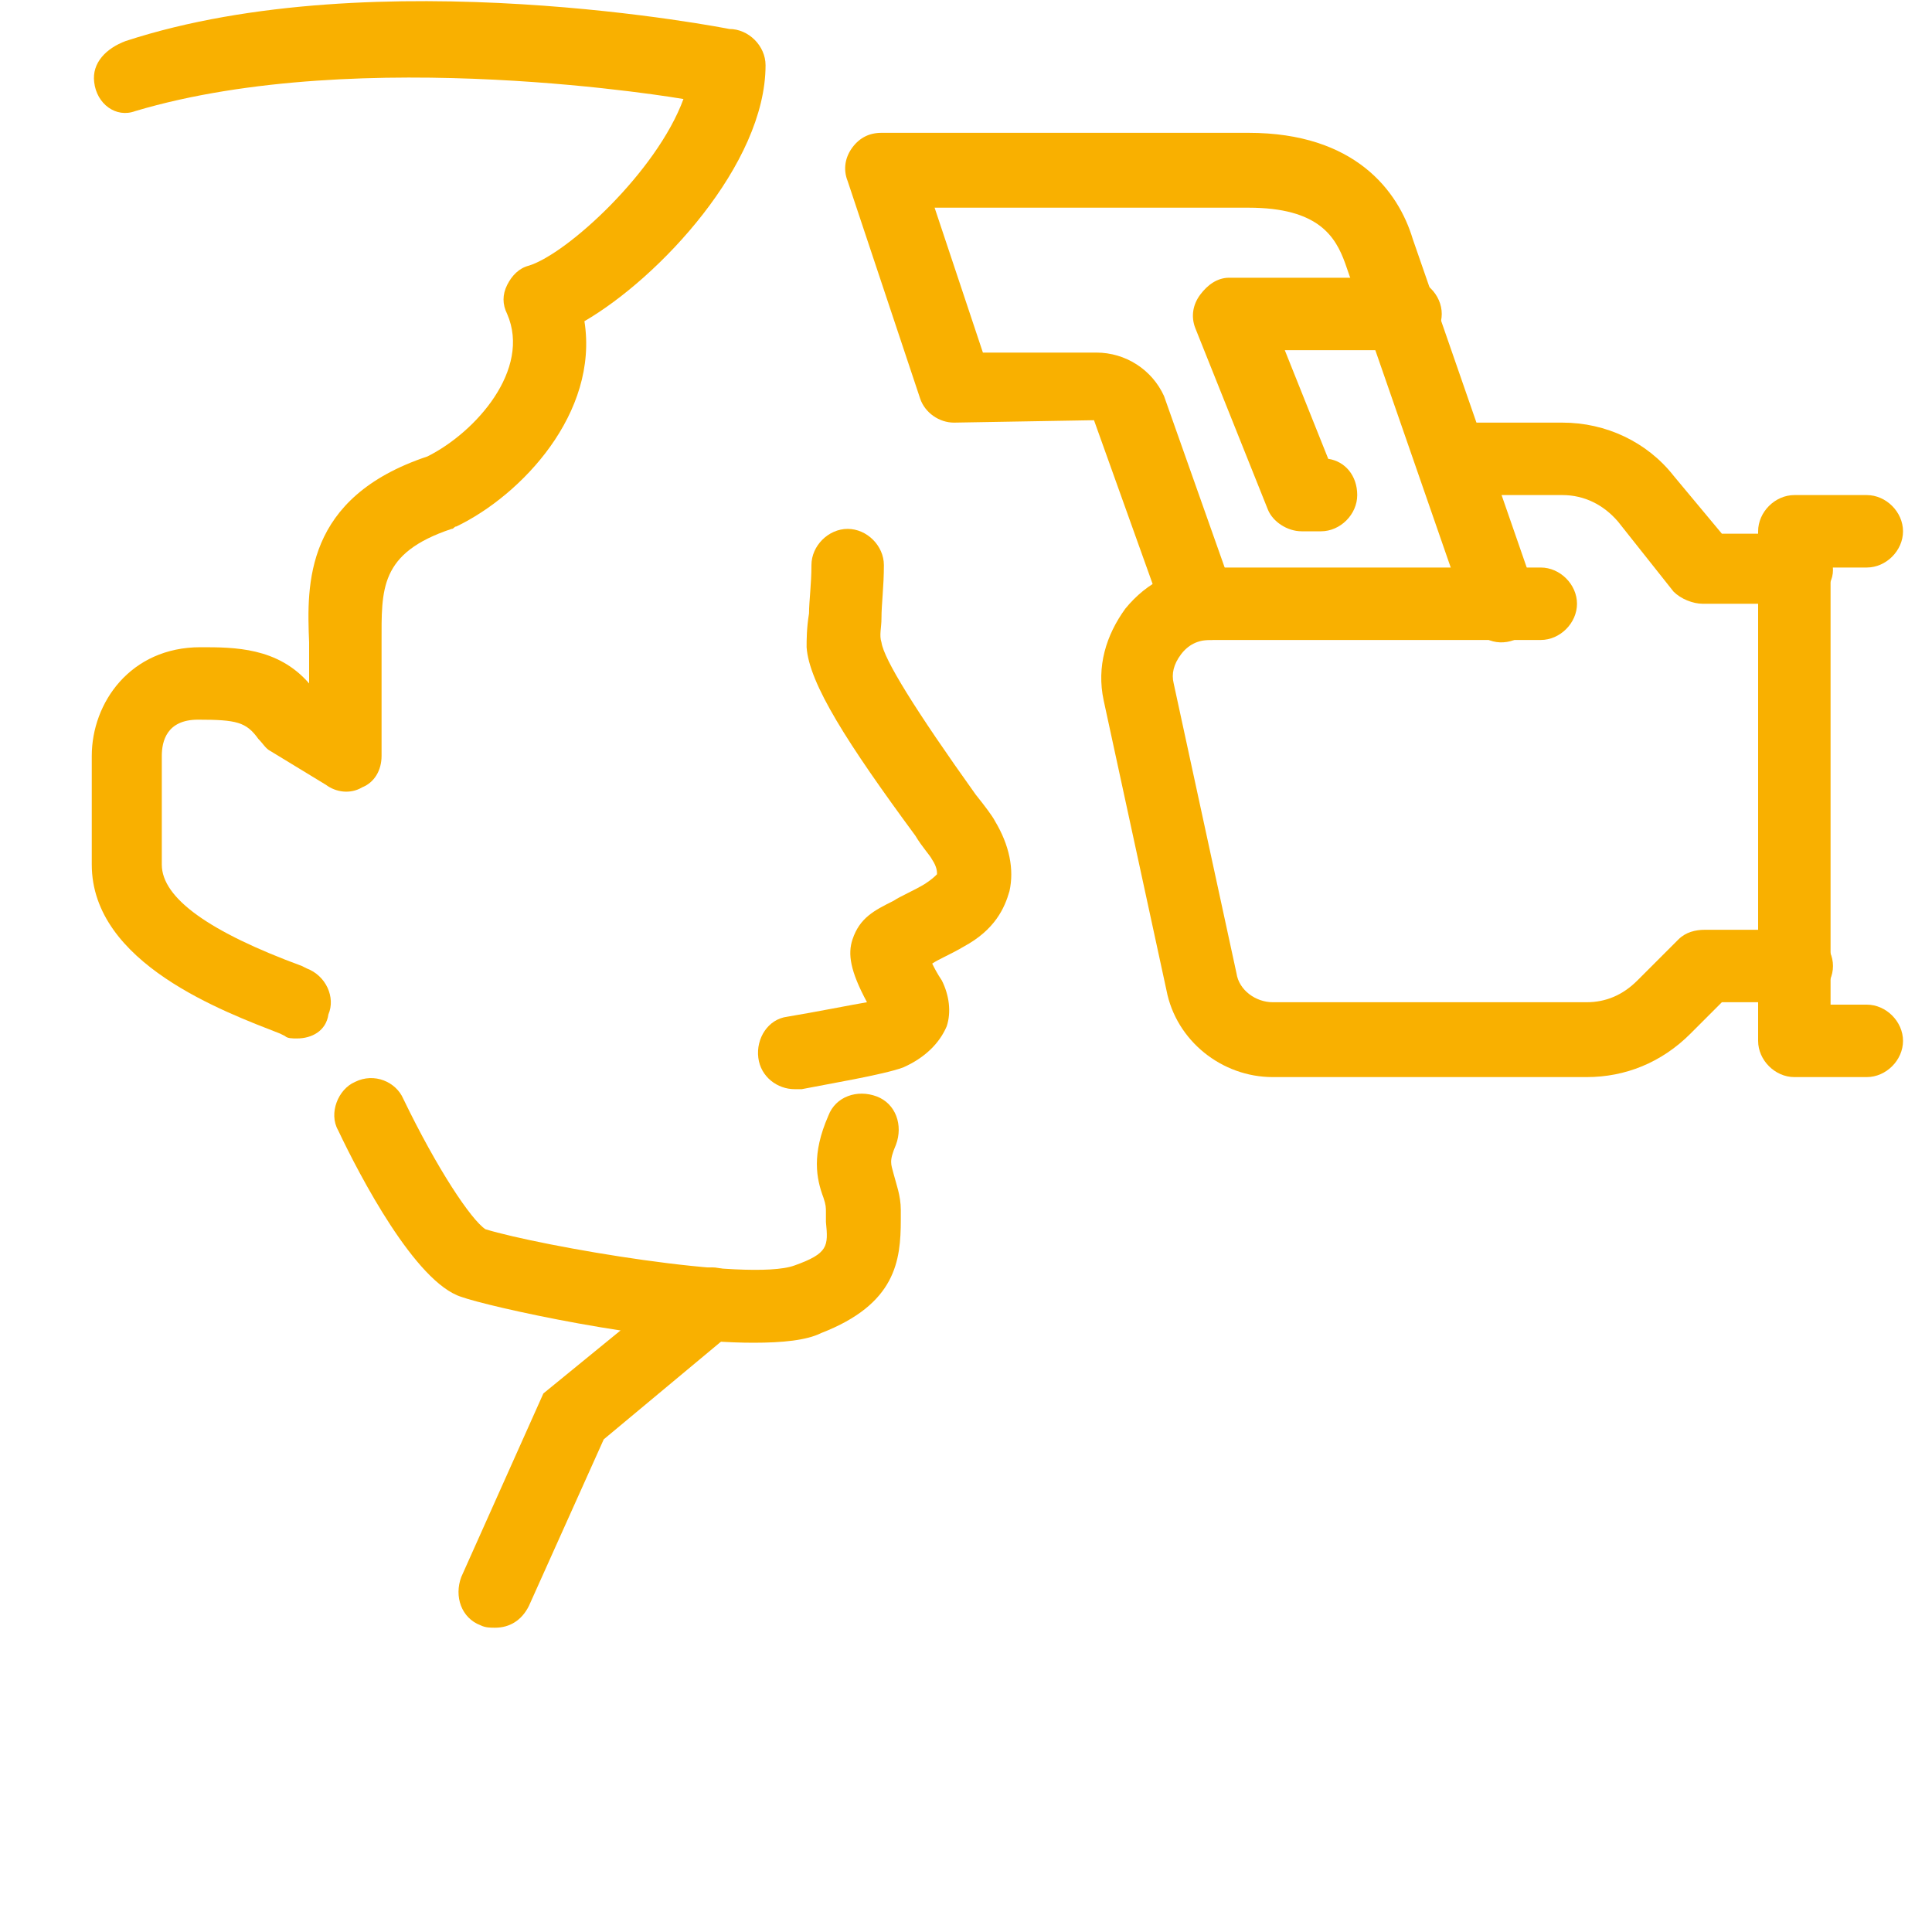 <?xml version="1.0" encoding="utf-8"?>
<!-- Generator: Adobe Illustrator 24.1.3, SVG Export Plug-In . SVG Version: 6.00 Build 0)  -->
<svg version="1.1" id="Camada_1" xmlns="http://www.w3.org/2000/svg" xmlns:xlink="http://www.w3.org/1999/xlink" x="0px" y="0px"
	 viewBox="0 0 80 80" style="enable-background:new 0 0 80 80;" xml:space="preserve">
<style type="text/css">
	.st0{fill:#F9B000;}
</style>
<g>
	<path class="st0" d="M32.9,45.1c-0.7,0-1.4-0.5-1.5-1.3s0.4-1.6,1.2-1.7c1.2-0.2,2.7-0.5,3.3-0.6c-0.7-1.3-0.8-2-0.6-2.6
		c0.3-0.9,0.9-1.2,1.7-1.6c0.3-0.2,0.8-0.4,1.3-0.7c0.3-0.2,0.4-0.3,0.5-0.4c0-0.1,0-0.3-0.2-0.6c-0.1-0.2-0.4-0.5-0.7-1
		c-2.8-3.8-4.4-6.3-4.5-7.8c0-0.3,0-0.8,0.1-1.4c0-0.5,0.1-1.2,0.1-2s0.7-1.5,1.5-1.5l0,0c0.8,0,1.5,0.7,1.5,1.5
		c0,0.9-0.1,1.6-0.1,2.2c0,0.4-0.1,0.7,0,1c0.1,0.7,1.4,2.8,3.9,6.3c0.4,0.5,0.7,0.9,0.8,1.1c0.6,1,0.8,2,0.6,2.9
		c-0.2,0.7-0.6,1.6-1.9,2.3c-0.5,0.3-1,0.5-1.3,0.7c0.1,0.2,0.2,0.4,0.4,0.7c0.3,0.6,0.4,1.3,0.2,1.9c-0.3,0.7-0.9,1.3-1.8,1.7
		c-0.8,0.3-3.2,0.7-4.2,0.9C33.1,45.1,33,45.1,32.9,45.1z"/>
	<path class="st0" d="M31.2,55.6c-4.3,0-11-1.5-12.1-1.9c-1.9-0.6-4.2-5-5.1-6.9c-0.4-0.7,0-1.7,0.7-2c0.8-0.4,1.7,0,2,0.7
		c1.4,2.9,2.8,5,3.4,5.4c2.3,0.7,10.9,2.2,12.8,1.5c1.4-0.5,1.4-0.8,1.3-1.8v-0.4c0-0.2,0-0.3-0.1-0.6c-0.3-0.8-0.5-1.8,0.2-3.4
		c0.3-0.8,1.2-1.1,2-0.8s1.1,1.2,0.8,2c-0.3,0.7-0.2,0.8-0.1,1.2c0.1,0.4,0.3,0.9,0.3,1.5v0.4c0,1.7-0.2,3.5-3.3,4.7
		C33.4,55.5,32.4,55.6,31.2,55.6z"/>
	<path class="st0" d="M12.3,43c-0.2,0-0.4,0-0.5-0.1l-0.2-0.1c-2.3-0.9-7.8-2.9-7.8-7v-4.5c0-2.2,1.6-4.5,4.5-4.5
		c1.4,0,3.2,0,4.5,1.5v-0.8c0-0.3,0-0.6,0-0.9c-0.1-2.4-0.2-6,4.9-7.7c2-1,4.3-3.6,3.3-5.9c-0.2-0.4-0.2-0.8,0-1.2
		c0.2-0.4,0.5-0.7,0.9-0.8c1.6-0.5,5.3-3.9,6.4-6.9c0,0-13.3-2.3-22.7,0.5C4.8,4.9,4,4.3,3.9,3.4C3.8,2.6,4.4,2,5.2,1.7
		c10.4-3.4,25-0.5,25-0.5c0.8,0,1.5,0.7,1.5,1.5c0,4.1-4.4,8.8-7.5,10.6c0.6,3.8-2.6,7.2-5.3,8.5c-0.1,0-0.1,0.1-0.2,0.1
		c-3,1-2.9,2.5-2.9,4.7c0,0.3,0,0.7,0,1v3.7c0,0.6-0.3,1.1-0.8,1.3c-0.5,0.3-1.1,0.2-1.5-0.1l-2.3-1.4c-0.2-0.1-0.3-0.3-0.5-0.5
		c-0.5-0.7-0.9-0.8-2.5-0.8c-1.3,0-1.5,0.9-1.5,1.5v4.5c0,1.4,2,2.8,5.8,4.2l0.2,0.1c0.8,0.3,1.2,1.2,0.9,1.9
		C13.5,42.7,12.9,43,12.3,43z"/>
	<path class="st0" d="M20.5,67.4c-0.2,0-0.4,0-0.6-0.1c-0.8-0.3-1.1-1.2-0.8-2l3.4-7.6l6-4.9c0.7-0.5,1.6-0.4,2.1,0.2
		c0.5,0.6,0.4,1.6-0.2,2.1L25,59.6l-3.1,6.9C21.6,67.1,21.1,67.4,20.5,67.4z"/>
	<path class="st0" d="M49.6,26.5c-0.6,0-1.2-0.4-1.4-1l-2.9-8.1l-5.8,0.1c-0.6,0-1.2-0.4-1.4-1l-3-9c-0.2-0.5-0.1-1,0.2-1.4
		s0.7-0.6,1.2-0.6h15.2c4.4,0,6.2,2.4,6.8,4.4l5.1,14.7c0.3,0.8-0.1,1.6-0.9,1.9c-0.8,0.3-1.6-0.1-1.9-0.9l-5.1-14.7
		c-0.4-1.1-1.1-2.3-4-2.3h-13l2,6h4.7c1.2,0,2.3,0.7,2.8,1.8l2.9,8.2c0.3,0.8-0.1,1.6-0.9,1.9C50,26.5,49.8,26.5,49.6,26.5z"/>
	<path class="st0" d="M65.7,44.6h-13c-2.1,0-4-1.5-4.4-3.6l-2.6-12c-0.3-1.4,0.1-2.7,0.9-3.8c0.9-1.1,2.1-1.7,3.5-1.7h13.7
		c0.8,0,1.5,0.7,1.5,1.5s-0.7,1.5-1.5,1.5H50.1c-0.5,0-0.9,0.2-1.2,0.6c-0.3,0.4-0.4,0.8-0.3,1.2l2.6,12c0.1,0.7,0.8,1.2,1.5,1.2h13
		c0.8,0,1.5-0.3,2.1-0.9l1.7-1.7c0.3-0.3,0.7-0.4,1.1-0.4h3.8c0.8,0,1.5,0.7,1.5,1.5s-0.7,1.5-1.5,1.5h-3.1L70,42.8
		C68.8,44,67.3,44.6,65.7,44.6z"/>
	<path class="st0" d="M74.3,25h-3.8c-0.4,0-0.9-0.2-1.2-0.5L67,21.6c-0.6-0.7-1.4-1.1-2.3-1.1h-4.4c-0.8,0-1.5-0.7-1.5-1.5
		s0.7-1.5,1.5-1.5h4.4c1.8,0,3.5,0.8,4.6,2.2l2,2.4h3.1c0.8,0,1.5,0.7,1.5,1.5S75.1,25,74.3,25z"/>
	<path class="st0" d="M77.3,44.6h-3c-0.8,0-1.5-0.7-1.5-1.5V22c0-0.8,0.7-1.5,1.5-1.5h3c0.8,0,1.5,0.7,1.5,1.5s-0.7,1.5-1.5,1.5
		h-1.5v18.1h1.5c0.8,0,1.5,0.7,1.5,1.5S78.1,44.6,77.3,44.6z"/>
	<path class="st0" d="M54.7,22h-0.8c-0.6,0-1.2-0.4-1.4-0.9l-3-7.5c-0.2-0.5-0.1-1,0.2-1.4s0.7-0.7,1.2-0.7h7.3
		c0.8,0,1.5,0.7,1.5,1.5s-0.7,1.5-1.5,1.5h-5L55,19c0.7,0.1,1.2,0.7,1.2,1.5S55.5,22,54.7,22z"/>
</g>
</svg>
